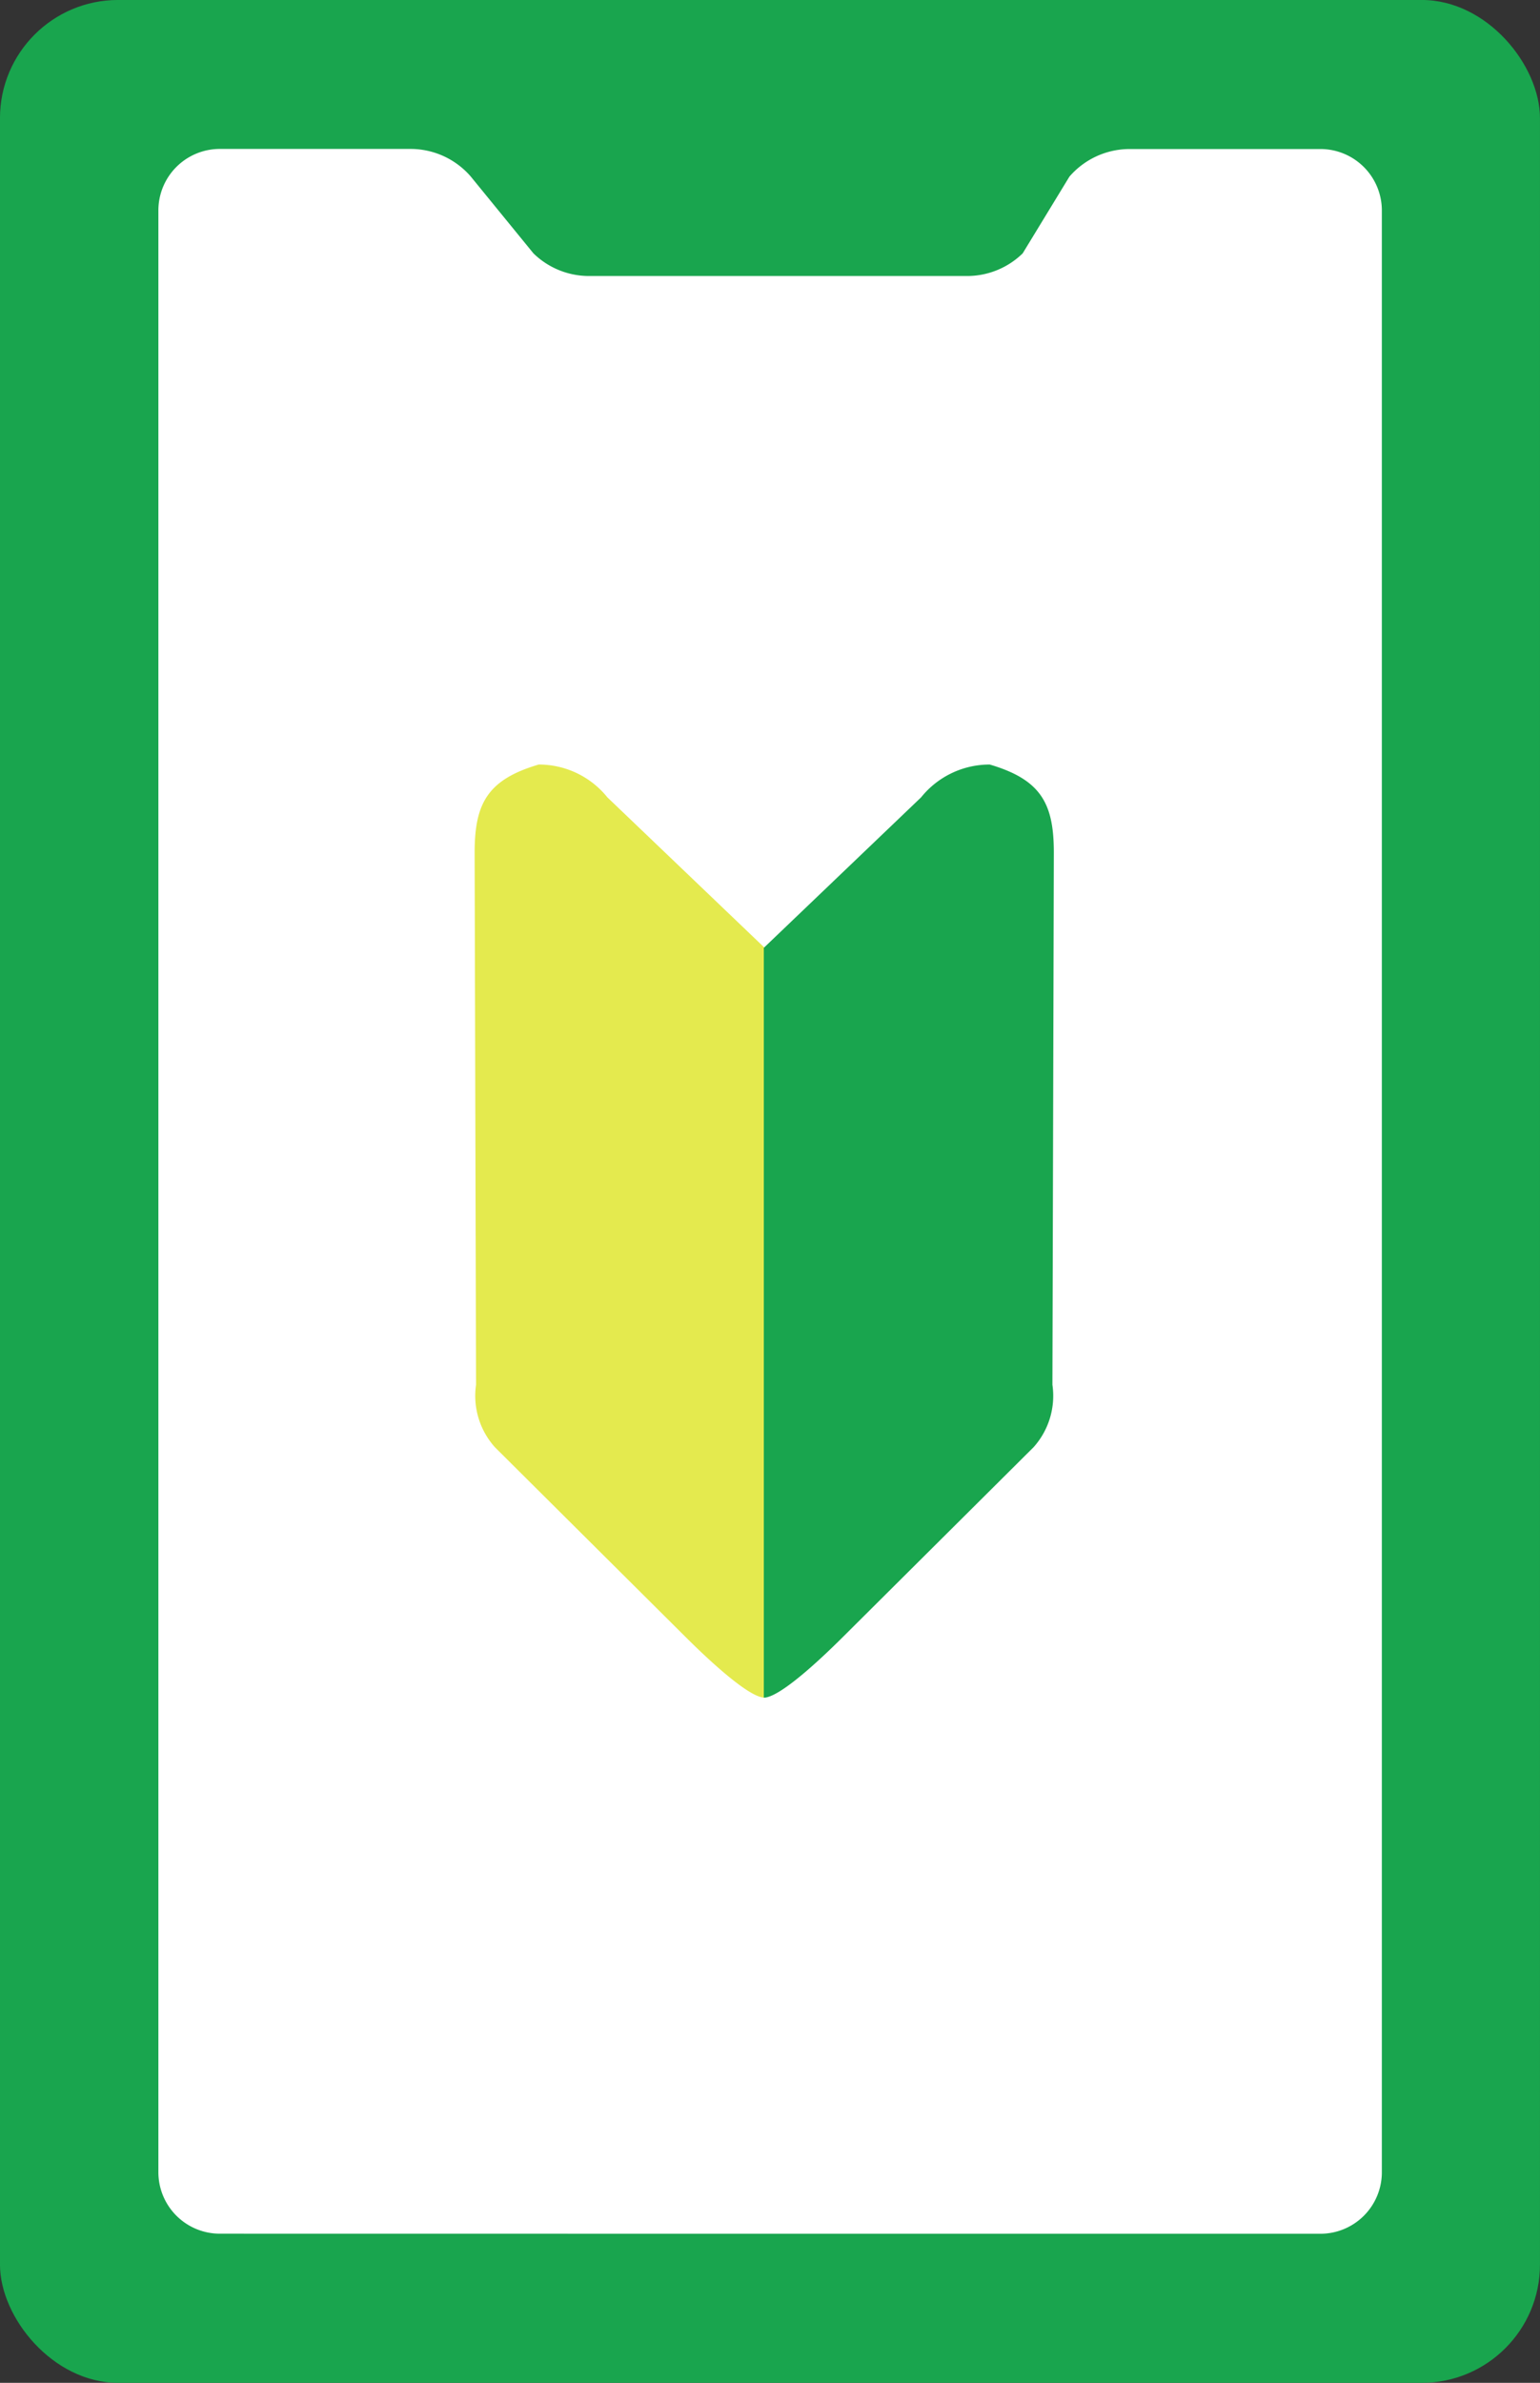 <svg xmlns="http://www.w3.org/2000/svg" width="65.174" height="100.779" viewBox="0 0 65.174 100.779">
  <rect x="0" y="0" width="65.174" height="100.779" fill="#333333" stroke="none"/>
  <g id="グループ_6409" data-name="グループ 6409" transform="translate(-1011.913 -4040.611)">
    <g id="グループ_24" data-name="グループ 24" transform="translate(144.751 3964.773)">
      <rect id="長方形_1465" data-name="長方形 1465" width="65.174" height="100.779" rx="5" transform="translate(867.161 75.837)" fill="#19a54e"/>
      <path id="パス_17" data-name="パス 17" d="M898.205,168.858H921.5a2.6,2.6,0,0,0,2.6-2.6V83.288a2.6,2.6,0,0,0-2.6-2.6h-8.072a3.372,3.372,0,0,0-2.55,1.167L908.9,85.1a3.366,3.366,0,0,1-2.353.958h-16a3.366,3.366,0,0,1-2.353-.958l-2.652-3.249a3.367,3.367,0,0,0-2.548-1.167h-8.072a2.6,2.6,0,0,0-2.6,2.6v82.971a2.6,2.6,0,0,0,2.6,2.6Z" transform="translate(1.543 1.453)" fill="#fff"/>
      <path id="パス_18" data-name="パス 18" d="M888.4,80.287" transform="translate(6.36 1.332)" fill="#19a54e"/>
    </g>
    <g id="グループ_22" data-name="グループ 22" transform="translate(87.989 3995.866)">
      <path id="パス_15" data-name="パス 15" d="M946.722,77.08c-2.188.644-2.711,1.67-2.711,3.73l.06,22.5a3.253,3.253,0,0,0,.8,2.645l8.033,7.99c.571.569,2.632,2.6,3.381,2.6V84.832l-6.657-6.365A3.72,3.72,0,0,0,946.722,77.08Z" fill="#e4ea4e" fill-rule="evenodd"/>
      <path id="パス_16" data-name="パス 16" d="M965.812,77.08c2.188.644,2.711,1.67,2.711,3.73l-.06,22.5a3.253,3.253,0,0,1-.8,2.645l-8.033,7.99c-.571.569-2.631,2.6-3.381,2.6V84.832l6.657-6.365A3.72,3.72,0,0,1,965.812,77.08Z" fill="#19a54e" fill-rule="evenodd"/>
    </g>
  </g>
</svg>
